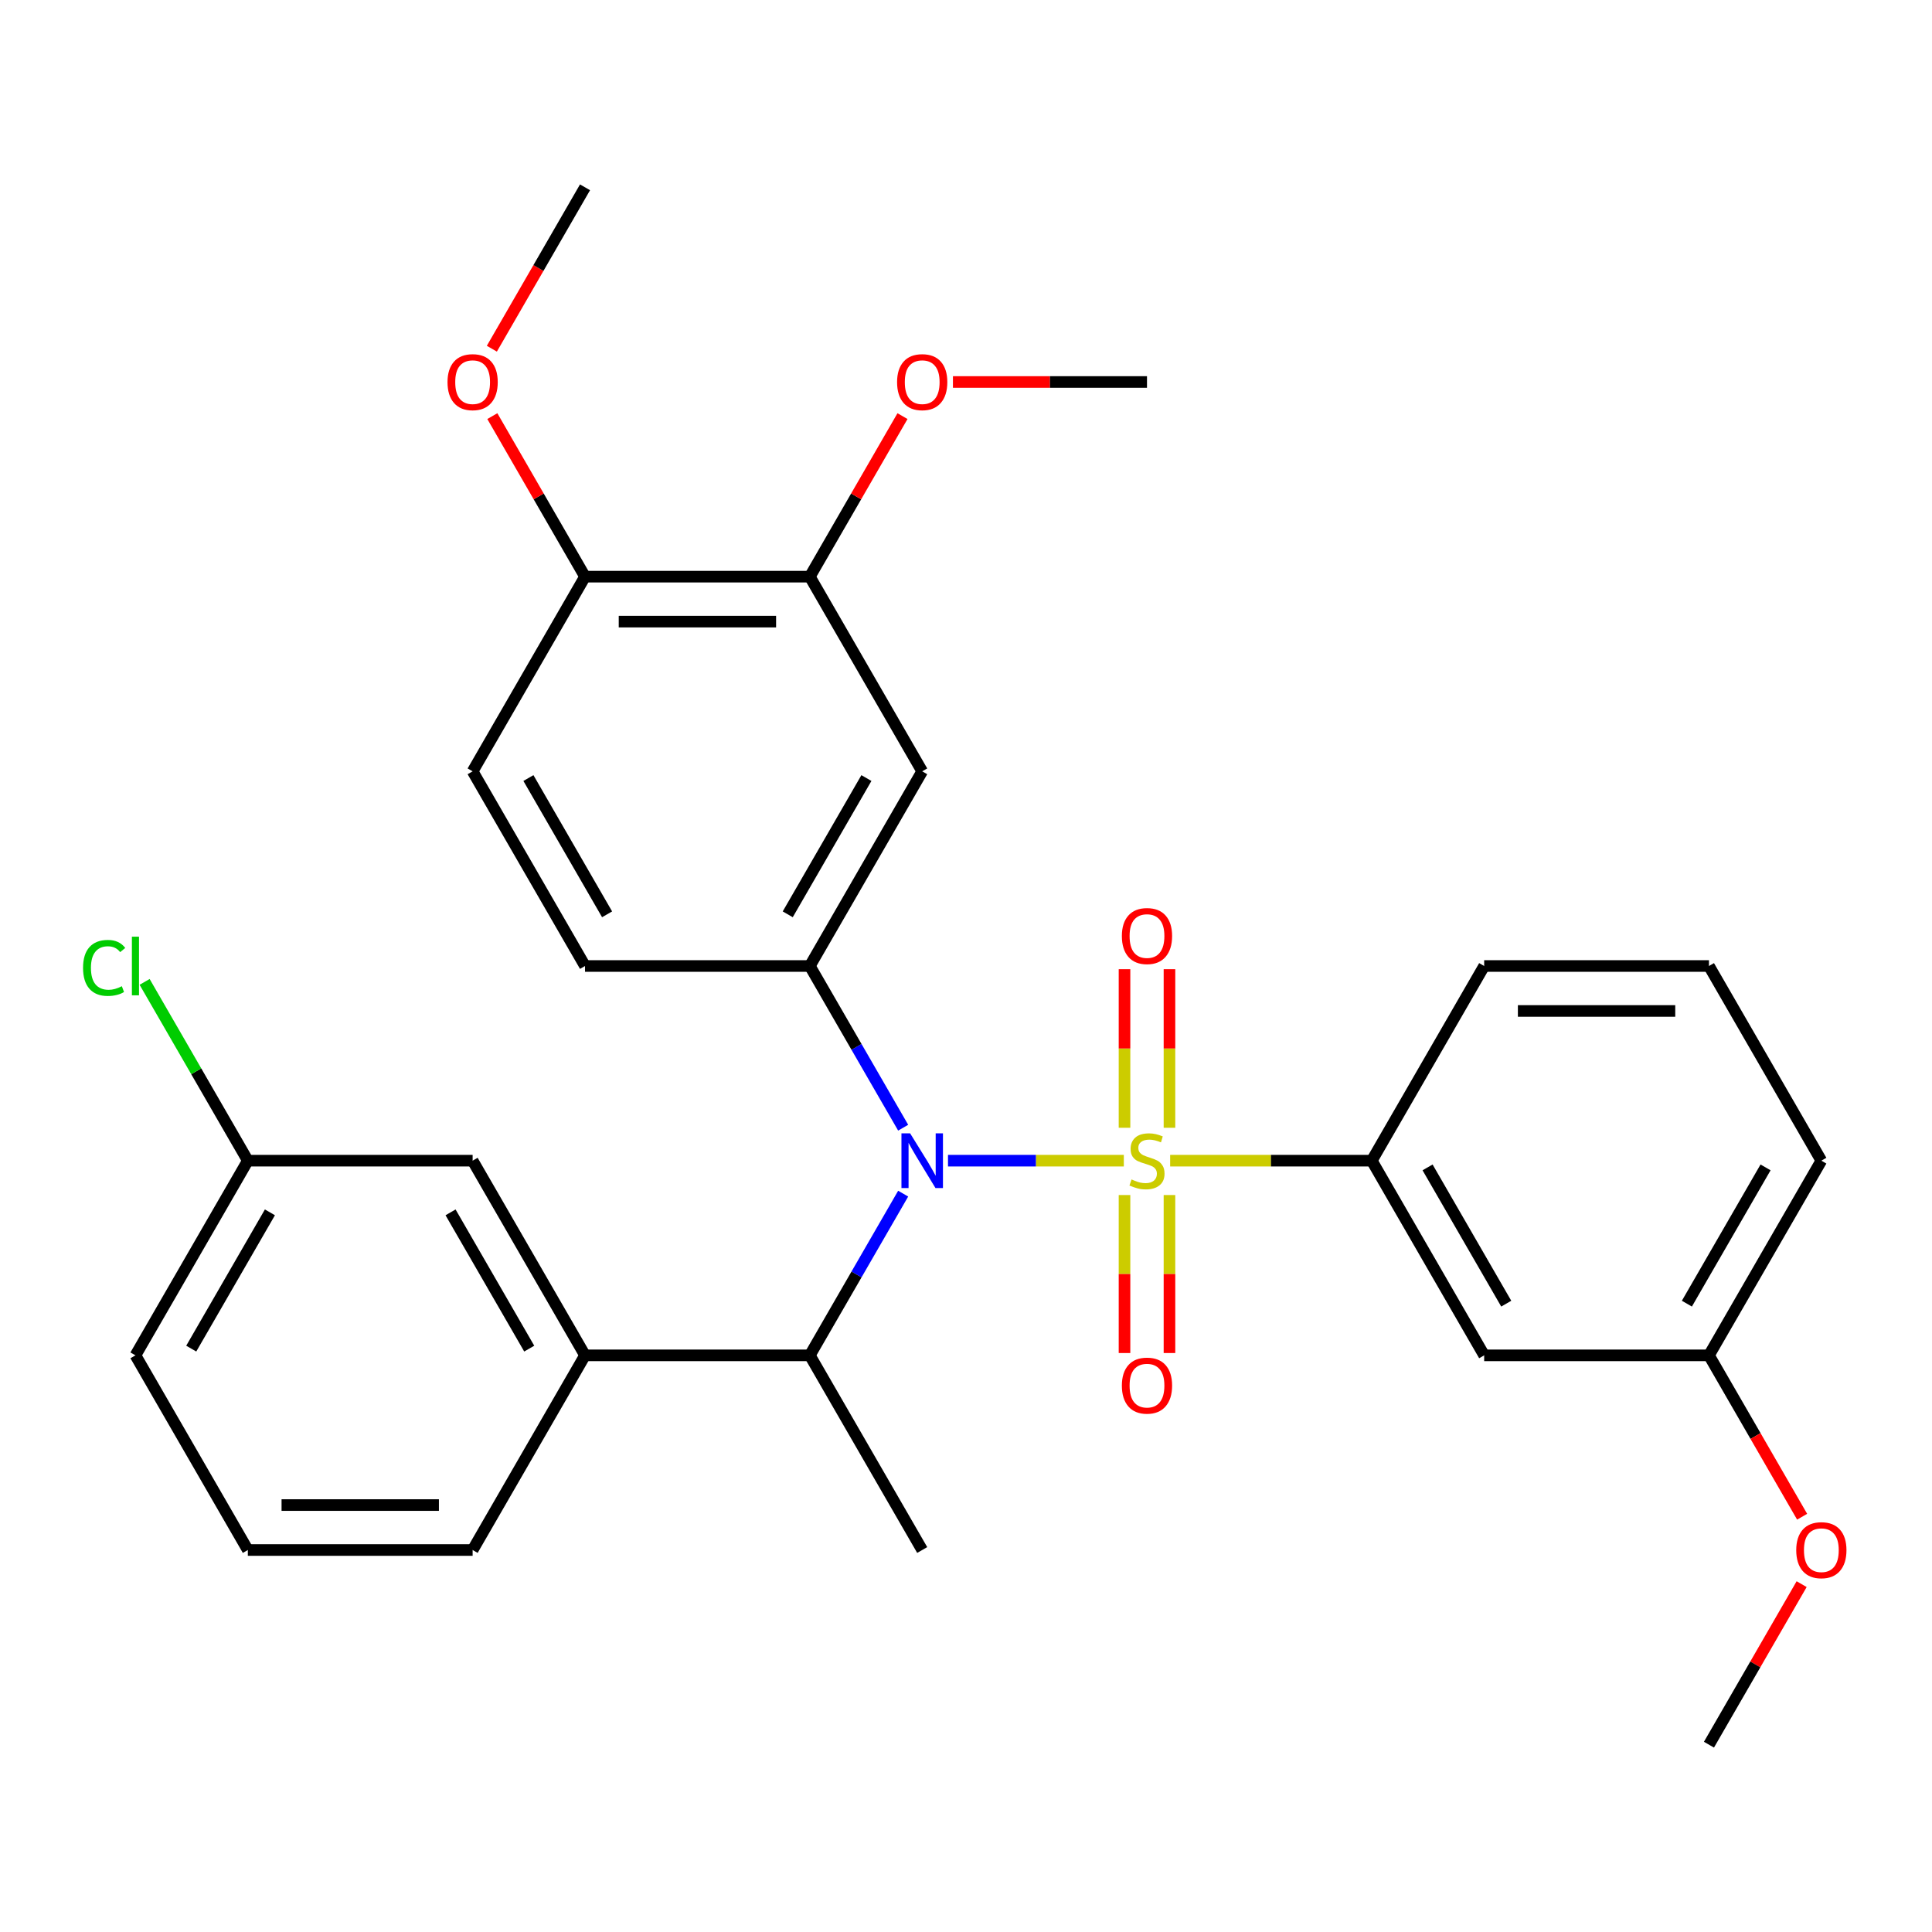 <?xml version='1.0' encoding='iso-8859-1'?>
<svg version='1.1' baseProfile='full'
              xmlns='http://www.w3.org/2000/svg'
                      xmlns:rdkit='http://www.rdkit.org/xml'
                      xmlns:xlink='http://www.w3.org/1999/xlink'
                  xml:space='preserve'
width='1000px' height='1000px' viewBox='0 0 1000 1000'>
<!-- END OF HEADER -->
<rect style='opacity:1.0;fill:#FFFFFF;stroke:none' width='1000' height='1000' x='0' y='0'> </rect>
<path class='bond-0' d='M 581.691,600.762 L 536.185,600.762' style='fill:none;fill-rule:evenodd;stroke:#CCCC00;stroke-width:6px;stroke-linecap:butt;stroke-linejoin:miter;stroke-opacity:1' />
<path class='bond-0' d='M 536.185,600.762 L 490.679,600.762' style='fill:none;fill-rule:evenodd;stroke:#0000FF;stroke-width:6px;stroke-linecap:butt;stroke-linejoin:miter;stroke-opacity:1' />
<path class='bond-2' d='M 605.669,600.762 L 657.849,600.762' style='fill:none;fill-rule:evenodd;stroke:#CCCC00;stroke-width:6px;stroke-linecap:butt;stroke-linejoin:miter;stroke-opacity:1' />
<path class='bond-2' d='M 657.849,600.762 L 710.029,600.762' style='fill:none;fill-rule:evenodd;stroke:#000000;stroke-width:6px;stroke-linecap:butt;stroke-linejoin:miter;stroke-opacity:1' />
<path class='bond-6' d='M 605.315,583.733 L 605.315,542.694' style='fill:none;fill-rule:evenodd;stroke:#CCCC00;stroke-width:6px;stroke-linecap:butt;stroke-linejoin:miter;stroke-opacity:1' />
<path class='bond-6' d='M 605.315,542.694 L 605.315,501.655' style='fill:none;fill-rule:evenodd;stroke:#FF0000;stroke-width:6px;stroke-linecap:butt;stroke-linejoin:miter;stroke-opacity:1' />
<path class='bond-6' d='M 582.045,583.733 L 582.045,542.694' style='fill:none;fill-rule:evenodd;stroke:#CCCC00;stroke-width:6px;stroke-linecap:butt;stroke-linejoin:miter;stroke-opacity:1' />
<path class='bond-6' d='M 582.045,542.694 L 582.045,501.655' style='fill:none;fill-rule:evenodd;stroke:#FF0000;stroke-width:6px;stroke-linecap:butt;stroke-linejoin:miter;stroke-opacity:1' />
<path class='bond-7' d='M 582.045,618.55 L 582.045,659.439' style='fill:none;fill-rule:evenodd;stroke:#CCCC00;stroke-width:6px;stroke-linecap:butt;stroke-linejoin:miter;stroke-opacity:1' />
<path class='bond-7' d='M 582.045,659.439 L 582.045,700.327' style='fill:none;fill-rule:evenodd;stroke:#FF0000;stroke-width:6px;stroke-linecap:butt;stroke-linejoin:miter;stroke-opacity:1' />
<path class='bond-7' d='M 605.315,618.55 L 605.315,659.439' style='fill:none;fill-rule:evenodd;stroke:#CCCC00;stroke-width:6px;stroke-linecap:butt;stroke-linejoin:miter;stroke-opacity:1' />
<path class='bond-7' d='M 605.315,659.439 L 605.315,700.327' style='fill:none;fill-rule:evenodd;stroke:#FF0000;stroke-width:6px;stroke-linecap:butt;stroke-linejoin:miter;stroke-opacity:1' />
<path class='bond-1' d='M 467.476,583.693 L 443.316,541.846' style='fill:none;fill-rule:evenodd;stroke:#0000FF;stroke-width:6px;stroke-linecap:butt;stroke-linejoin:miter;stroke-opacity:1' />
<path class='bond-1' d='M 443.316,541.846 L 419.156,500' style='fill:none;fill-rule:evenodd;stroke:#000000;stroke-width:6px;stroke-linecap:butt;stroke-linejoin:miter;stroke-opacity:1' />
<path class='bond-4' d='M 467.476,617.83 L 443.316,659.677' style='fill:none;fill-rule:evenodd;stroke:#0000FF;stroke-width:6px;stroke-linecap:butt;stroke-linejoin:miter;stroke-opacity:1' />
<path class='bond-4' d='M 443.316,659.677 L 419.156,701.523' style='fill:none;fill-rule:evenodd;stroke:#000000;stroke-width:6px;stroke-linecap:butt;stroke-linejoin:miter;stroke-opacity:1' />
<path class='bond-3' d='M 419.156,500 L 477.33,399.238' style='fill:none;fill-rule:evenodd;stroke:#000000;stroke-width:6px;stroke-linecap:butt;stroke-linejoin:miter;stroke-opacity:1' />
<path class='bond-3' d='M 407.73,473.251 L 448.452,402.718' style='fill:none;fill-rule:evenodd;stroke:#000000;stroke-width:6px;stroke-linecap:butt;stroke-linejoin:miter;stroke-opacity:1' />
<path class='bond-10' d='M 419.156,500 L 302.806,500' style='fill:none;fill-rule:evenodd;stroke:#000000;stroke-width:6px;stroke-linecap:butt;stroke-linejoin:miter;stroke-opacity:1' />
<path class='bond-9' d='M 710.029,600.762 L 768.204,701.523' style='fill:none;fill-rule:evenodd;stroke:#000000;stroke-width:6px;stroke-linecap:butt;stroke-linejoin:miter;stroke-opacity:1' />
<path class='bond-9' d='M 738.908,604.241 L 779.63,674.774' style='fill:none;fill-rule:evenodd;stroke:#000000;stroke-width:6px;stroke-linecap:butt;stroke-linejoin:miter;stroke-opacity:1' />
<path class='bond-19' d='M 710.029,600.762 L 768.204,500' style='fill:none;fill-rule:evenodd;stroke:#000000;stroke-width:6px;stroke-linecap:butt;stroke-linejoin:miter;stroke-opacity:1' />
<path class='bond-8' d='M 477.33,399.238 L 419.156,298.477' style='fill:none;fill-rule:evenodd;stroke:#000000;stroke-width:6px;stroke-linecap:butt;stroke-linejoin:miter;stroke-opacity:1' />
<path class='bond-5' d='M 419.156,701.523 L 302.806,701.523' style='fill:none;fill-rule:evenodd;stroke:#000000;stroke-width:6px;stroke-linecap:butt;stroke-linejoin:miter;stroke-opacity:1' />
<path class='bond-22' d='M 419.156,701.523 L 477.33,802.285' style='fill:none;fill-rule:evenodd;stroke:#000000;stroke-width:6px;stroke-linecap:butt;stroke-linejoin:miter;stroke-opacity:1' />
<path class='bond-12' d='M 302.806,701.523 L 244.632,600.762' style='fill:none;fill-rule:evenodd;stroke:#000000;stroke-width:6px;stroke-linecap:butt;stroke-linejoin:miter;stroke-opacity:1' />
<path class='bond-12' d='M 273.928,698.044 L 233.206,627.511' style='fill:none;fill-rule:evenodd;stroke:#000000;stroke-width:6px;stroke-linecap:butt;stroke-linejoin:miter;stroke-opacity:1' />
<path class='bond-20' d='M 302.806,701.523 L 244.632,802.285' style='fill:none;fill-rule:evenodd;stroke:#000000;stroke-width:6px;stroke-linecap:butt;stroke-linejoin:miter;stroke-opacity:1' />
<path class='bond-11' d='M 419.156,298.477 L 302.806,298.477' style='fill:none;fill-rule:evenodd;stroke:#000000;stroke-width:6px;stroke-linecap:butt;stroke-linejoin:miter;stroke-opacity:1' />
<path class='bond-11' d='M 401.703,321.747 L 320.259,321.747' style='fill:none;fill-rule:evenodd;stroke:#000000;stroke-width:6px;stroke-linecap:butt;stroke-linejoin:miter;stroke-opacity:1' />
<path class='bond-16' d='M 419.156,298.477 L 443.143,256.931' style='fill:none;fill-rule:evenodd;stroke:#000000;stroke-width:6px;stroke-linecap:butt;stroke-linejoin:miter;stroke-opacity:1' />
<path class='bond-16' d='M 443.143,256.931 L 467.129,215.384' style='fill:none;fill-rule:evenodd;stroke:#FF0000;stroke-width:6px;stroke-linecap:butt;stroke-linejoin:miter;stroke-opacity:1' />
<path class='bond-14' d='M 768.204,701.523 L 884.553,701.523' style='fill:none;fill-rule:evenodd;stroke:#000000;stroke-width:6px;stroke-linecap:butt;stroke-linejoin:miter;stroke-opacity:1' />
<path class='bond-13' d='M 302.806,500 L 244.632,399.238' style='fill:none;fill-rule:evenodd;stroke:#000000;stroke-width:6px;stroke-linecap:butt;stroke-linejoin:miter;stroke-opacity:1' />
<path class='bond-13' d='M 314.232,473.251 L 273.51,402.718' style='fill:none;fill-rule:evenodd;stroke:#000000;stroke-width:6px;stroke-linecap:butt;stroke-linejoin:miter;stroke-opacity:1' />
<path class='bond-18' d='M 302.806,298.477 L 278.82,256.931' style='fill:none;fill-rule:evenodd;stroke:#000000;stroke-width:6px;stroke-linecap:butt;stroke-linejoin:miter;stroke-opacity:1' />
<path class='bond-18' d='M 278.82,256.931 L 254.833,215.384' style='fill:none;fill-rule:evenodd;stroke:#FF0000;stroke-width:6px;stroke-linecap:butt;stroke-linejoin:miter;stroke-opacity:1' />
<path class='bond-31' d='M 302.806,298.477 L 244.632,399.238' style='fill:none;fill-rule:evenodd;stroke:#000000;stroke-width:6px;stroke-linecap:butt;stroke-linejoin:miter;stroke-opacity:1' />
<path class='bond-15' d='M 244.632,600.762 L 128.282,600.762' style='fill:none;fill-rule:evenodd;stroke:#000000;stroke-width:6px;stroke-linecap:butt;stroke-linejoin:miter;stroke-opacity:1' />
<path class='bond-21' d='M 884.553,701.523 L 908.667,743.289' style='fill:none;fill-rule:evenodd;stroke:#000000;stroke-width:6px;stroke-linecap:butt;stroke-linejoin:miter;stroke-opacity:1' />
<path class='bond-21' d='M 908.667,743.289 L 932.781,785.056' style='fill:none;fill-rule:evenodd;stroke:#FF0000;stroke-width:6px;stroke-linecap:butt;stroke-linejoin:miter;stroke-opacity:1' />
<path class='bond-30' d='M 884.553,701.523 L 942.728,600.762' style='fill:none;fill-rule:evenodd;stroke:#000000;stroke-width:6px;stroke-linecap:butt;stroke-linejoin:miter;stroke-opacity:1' />
<path class='bond-30' d='M 873.127,674.774 L 913.849,604.241' style='fill:none;fill-rule:evenodd;stroke:#000000;stroke-width:6px;stroke-linecap:butt;stroke-linejoin:miter;stroke-opacity:1' />
<path class='bond-17' d='M 128.282,600.762 L 101.569,554.493' style='fill:none;fill-rule:evenodd;stroke:#000000;stroke-width:6px;stroke-linecap:butt;stroke-linejoin:miter;stroke-opacity:1' />
<path class='bond-17' d='M 101.569,554.493 L 74.856,508.225' style='fill:none;fill-rule:evenodd;stroke:#00CC00;stroke-width:6px;stroke-linecap:butt;stroke-linejoin:miter;stroke-opacity:1' />
<path class='bond-26' d='M 128.282,600.762 L 70.108,701.523' style='fill:none;fill-rule:evenodd;stroke:#000000;stroke-width:6px;stroke-linecap:butt;stroke-linejoin:miter;stroke-opacity:1' />
<path class='bond-26' d='M 139.708,627.511 L 98.986,698.044' style='fill:none;fill-rule:evenodd;stroke:#000000;stroke-width:6px;stroke-linecap:butt;stroke-linejoin:miter;stroke-opacity:1' />
<path class='bond-27' d='M 493.239,197.715 L 543.459,197.715' style='fill:none;fill-rule:evenodd;stroke:#FF0000;stroke-width:6px;stroke-linecap:butt;stroke-linejoin:miter;stroke-opacity:1' />
<path class='bond-27' d='M 543.459,197.715 L 593.68,197.715' style='fill:none;fill-rule:evenodd;stroke:#000000;stroke-width:6px;stroke-linecap:butt;stroke-linejoin:miter;stroke-opacity:1' />
<path class='bond-28' d='M 254.579,180.487 L 278.693,138.72' style='fill:none;fill-rule:evenodd;stroke:#FF0000;stroke-width:6px;stroke-linecap:butt;stroke-linejoin:miter;stroke-opacity:1' />
<path class='bond-28' d='M 278.693,138.72 L 302.806,96.954' style='fill:none;fill-rule:evenodd;stroke:#000000;stroke-width:6px;stroke-linecap:butt;stroke-linejoin:miter;stroke-opacity:1' />
<path class='bond-23' d='M 768.204,500 L 884.553,500' style='fill:none;fill-rule:evenodd;stroke:#000000;stroke-width:6px;stroke-linecap:butt;stroke-linejoin:miter;stroke-opacity:1' />
<path class='bond-23' d='M 785.656,523.27 L 867.101,523.27' style='fill:none;fill-rule:evenodd;stroke:#000000;stroke-width:6px;stroke-linecap:butt;stroke-linejoin:miter;stroke-opacity:1' />
<path class='bond-24' d='M 244.632,802.285 L 128.282,802.285' style='fill:none;fill-rule:evenodd;stroke:#000000;stroke-width:6px;stroke-linecap:butt;stroke-linejoin:miter;stroke-opacity:1' />
<path class='bond-24' d='M 227.179,779.015 L 145.735,779.015' style='fill:none;fill-rule:evenodd;stroke:#000000;stroke-width:6px;stroke-linecap:butt;stroke-linejoin:miter;stroke-opacity:1' />
<path class='bond-29' d='M 932.527,819.953 L 908.54,861.5' style='fill:none;fill-rule:evenodd;stroke:#FF0000;stroke-width:6px;stroke-linecap:butt;stroke-linejoin:miter;stroke-opacity:1' />
<path class='bond-29' d='M 908.54,861.5 L 884.553,903.046' style='fill:none;fill-rule:evenodd;stroke:#000000;stroke-width:6px;stroke-linecap:butt;stroke-linejoin:miter;stroke-opacity:1' />
<path class='bond-25' d='M 884.553,500 L 942.728,600.762' style='fill:none;fill-rule:evenodd;stroke:#000000;stroke-width:6px;stroke-linecap:butt;stroke-linejoin:miter;stroke-opacity:1' />
<path class='bond-32' d='M 128.282,802.285 L 70.108,701.523' style='fill:none;fill-rule:evenodd;stroke:#000000;stroke-width:6px;stroke-linecap:butt;stroke-linejoin:miter;stroke-opacity:1' />
<path  class='atom-0' d='M 585.68 610.482
Q 586 610.602, 587.32 611.162
Q 588.64 611.722, 590.08 612.082
Q 591.56 612.402, 593 612.402
Q 595.68 612.402, 597.24 611.122
Q 598.8 609.802, 598.8 607.522
Q 598.8 605.962, 598 605.002
Q 597.24 604.042, 596.04 603.522
Q 594.84 603.002, 592.84 602.402
Q 590.32 601.642, 588.8 600.922
Q 587.32 600.202, 586.24 598.682
Q 585.2 597.162, 585.2 594.602
Q 585.2 591.042, 587.6 588.842
Q 590.04 586.642, 594.84 586.642
Q 598.12 586.642, 601.84 588.202
L 600.92 591.282
Q 597.52 589.882, 594.96 589.882
Q 592.2 589.882, 590.68 591.042
Q 589.16 592.162, 589.2 594.122
Q 589.2 595.642, 589.96 596.562
Q 590.76 597.482, 591.88 598.002
Q 593.04 598.522, 594.96 599.122
Q 597.52 599.922, 599.04 600.722
Q 600.56 601.522, 601.64 603.162
Q 602.76 604.762, 602.76 607.522
Q 602.76 611.442, 600.12 613.562
Q 597.52 615.642, 593.16 615.642
Q 590.64 615.642, 588.72 615.082
Q 586.84 614.562, 584.6 613.642
L 585.68 610.482
' fill='#CCCC00'/>
<path  class='atom-1' d='M 471.07 586.602
L 480.35 601.602
Q 481.27 603.082, 482.75 605.762
Q 484.23 608.442, 484.31 608.602
L 484.31 586.602
L 488.07 586.602
L 488.07 614.922
L 484.19 614.922
L 474.23 598.522
Q 473.07 596.602, 471.83 594.402
Q 470.63 592.202, 470.27 591.522
L 470.27 614.922
L 466.59 614.922
L 466.59 586.602
L 471.07 586.602
' fill='#0000FF'/>
<path  class='atom-7' d='M 580.68 484.492
Q 580.68 477.692, 584.04 473.892
Q 587.4 470.092, 593.68 470.092
Q 599.96 470.092, 603.32 473.892
Q 606.68 477.692, 606.68 484.492
Q 606.68 491.372, 603.28 495.292
Q 599.88 499.172, 593.68 499.172
Q 587.44 499.172, 584.04 495.292
Q 580.68 491.412, 580.68 484.492
M 593.68 495.972
Q 598 495.972, 600.32 493.092
Q 602.68 490.172, 602.68 484.492
Q 602.68 478.932, 600.32 476.132
Q 598 473.292, 593.68 473.292
Q 589.36 473.292, 587 476.092
Q 584.68 478.892, 584.68 484.492
Q 584.68 490.212, 587 493.092
Q 589.36 495.972, 593.68 495.972
' fill='#FF0000'/>
<path  class='atom-8' d='M 580.68 717.191
Q 580.68 710.391, 584.04 706.591
Q 587.4 702.791, 593.68 702.791
Q 599.96 702.791, 603.32 706.591
Q 606.68 710.391, 606.68 717.191
Q 606.68 724.071, 603.28 727.991
Q 599.88 731.871, 593.68 731.871
Q 587.44 731.871, 584.04 727.991
Q 580.68 724.111, 580.68 717.191
M 593.68 728.671
Q 598 728.671, 600.32 725.791
Q 602.68 722.871, 602.68 717.191
Q 602.68 711.631, 600.32 708.831
Q 598 705.991, 593.68 705.991
Q 589.36 705.991, 587 708.791
Q 584.68 711.591, 584.68 717.191
Q 584.68 722.911, 587 725.791
Q 589.36 728.671, 593.68 728.671
' fill='#FF0000'/>
<path  class='atom-17' d='M 464.33 197.795
Q 464.33 190.995, 467.69 187.195
Q 471.05 183.395, 477.33 183.395
Q 483.61 183.395, 486.97 187.195
Q 490.33 190.995, 490.33 197.795
Q 490.33 204.675, 486.93 208.595
Q 483.53 212.475, 477.33 212.475
Q 471.09 212.475, 467.69 208.595
Q 464.33 204.715, 464.33 197.795
M 477.33 209.275
Q 481.65 209.275, 483.97 206.395
Q 486.33 203.475, 486.33 197.795
Q 486.33 192.235, 483.97 189.435
Q 481.65 186.595, 477.33 186.595
Q 473.01 186.595, 470.65 189.395
Q 468.33 192.195, 468.33 197.795
Q 468.33 203.515, 470.65 206.395
Q 473.01 209.275, 477.33 209.275
' fill='#FF0000'/>
<path  class='atom-18' d='M 42.988 500.98
Q 42.988 493.94, 46.268 490.26
Q 49.588 486.54, 55.868 486.54
Q 61.708 486.54, 64.828 490.66
L 62.188 492.82
Q 59.908 489.82, 55.868 489.82
Q 51.588 489.82, 49.308 492.7
Q 47.068 495.54, 47.068 500.98
Q 47.068 506.58, 49.388 509.46
Q 51.748 512.34, 56.308 512.34
Q 59.428 512.34, 63.068 510.46
L 64.188 513.46
Q 62.708 514.42, 60.468 514.98
Q 58.228 515.54, 55.748 515.54
Q 49.588 515.54, 46.268 511.78
Q 42.988 508.02, 42.988 500.98
' fill='#00CC00'/>
<path  class='atom-18' d='M 68.268 484.82
L 71.948 484.82
L 71.948 515.18
L 68.268 515.18
L 68.268 484.82
' fill='#00CC00'/>
<path  class='atom-19' d='M 231.632 197.795
Q 231.632 190.995, 234.992 187.195
Q 238.352 183.395, 244.632 183.395
Q 250.912 183.395, 254.272 187.195
Q 257.632 190.995, 257.632 197.795
Q 257.632 204.675, 254.232 208.595
Q 250.832 212.475, 244.632 212.475
Q 238.392 212.475, 234.992 208.595
Q 231.632 204.715, 231.632 197.795
M 244.632 209.275
Q 248.952 209.275, 251.272 206.395
Q 253.632 203.475, 253.632 197.795
Q 253.632 192.235, 251.272 189.435
Q 248.952 186.595, 244.632 186.595
Q 240.312 186.595, 237.952 189.395
Q 235.632 192.195, 235.632 197.795
Q 235.632 203.515, 237.952 206.395
Q 240.312 209.275, 244.632 209.275
' fill='#FF0000'/>
<path  class='atom-22' d='M 929.728 802.365
Q 929.728 795.565, 933.088 791.765
Q 936.448 787.965, 942.728 787.965
Q 949.008 787.965, 952.368 791.765
Q 955.728 795.565, 955.728 802.365
Q 955.728 809.245, 952.328 813.165
Q 948.928 817.045, 942.728 817.045
Q 936.488 817.045, 933.088 813.165
Q 929.728 809.285, 929.728 802.365
M 942.728 813.845
Q 947.048 813.845, 949.368 810.965
Q 951.728 808.045, 951.728 802.365
Q 951.728 796.805, 949.368 794.005
Q 947.048 791.165, 942.728 791.165
Q 938.408 791.165, 936.048 793.965
Q 933.728 796.765, 933.728 802.365
Q 933.728 808.085, 936.048 810.965
Q 938.408 813.845, 942.728 813.845
' fill='#FF0000'/>
</svg>

